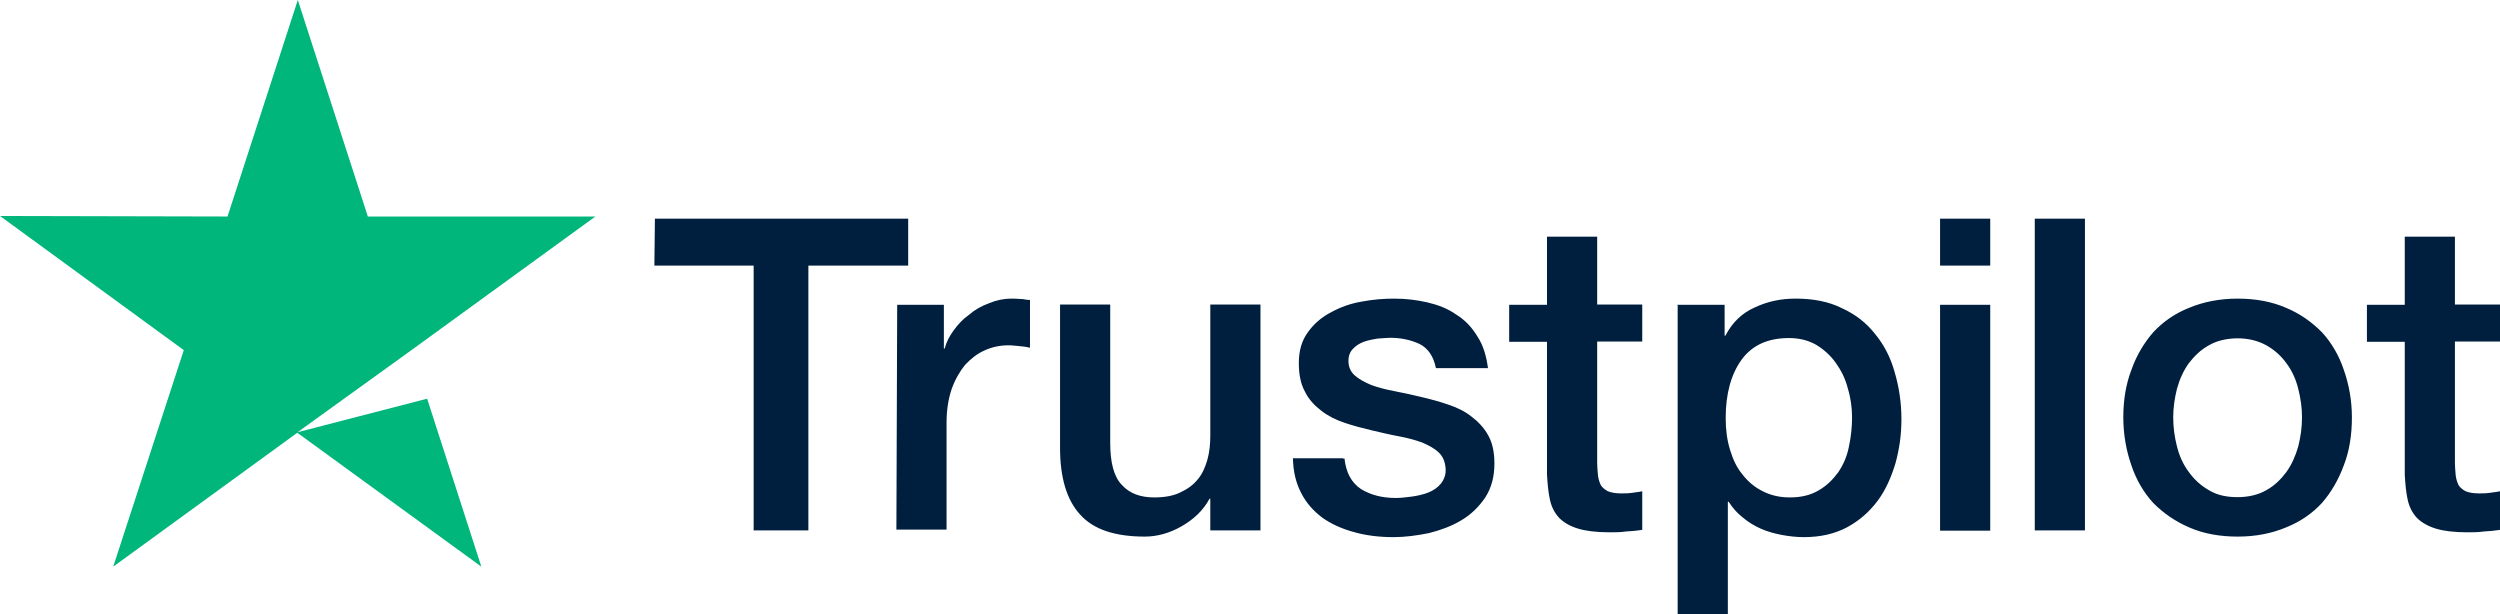 <svg xmlns="http://www.w3.org/2000/svg" id="a" data-name="1001 Vlaggen - Trustpilot" viewBox="0 0 93.18 22.89"><path id="b" data-name="1001 Vlaggen - Trustpilot" d="M24.41,8.15h9.44v1.75h-3.72v9.87h-2.04v-9.87h-3.7l.02-1.75ZM33.44,11.36h1.74v1.63h.03c.06-.23.17-.45.33-.67.16-.22.34-.42.58-.59.22-.19.47-.33.75-.43.26-.11.54-.17.82-.17.22,0,.37.02.45.02.08.02.17.03.25.03v1.78c-.12-.03-.26-.05-.4-.06s-.26-.03-.4-.03c-.31,0-.61.06-.89.19-.28.12-.51.31-.73.54-.2.25-.37.54-.5.9-.12.36-.19.77-.19,1.24v4h-1.87l.03-8.37ZM46.94,19.77h-1.83v-1.18h-.03c-.23.43-.58.76-1.03,1.02-.45.26-.92.39-1.38.39-1.1,0-1.91-.26-2.41-.82-.5-.54-.75-1.38-.75-2.48v-5.35h1.87v5.16c0,.74.14,1.27.44,1.57.28.31.68.46,1.2.46.39,0,.72-.06.98-.19.26-.12.48-.28.64-.48.17-.2.28-.45.36-.73.08-.28.11-.59.11-.91v-4.88h1.87v8.42h-.02ZM50.11,17.08c.06.54.26.91.62,1.15.36.22.79.33,1.29.33.17,0,.37-.02.59-.05.22-.03.44-.08.62-.15.2-.08.36-.19.48-.34.12-.16.19-.34.17-.57-.02-.23-.09-.43-.26-.59-.17-.16-.37-.26-.62-.37-.25-.09-.54-.17-.87-.23s-.65-.14-1-.22c-.34-.08-.68-.17-1.01-.28-.33-.11-.61-.25-.87-.45-.25-.19-.47-.42-.61-.71-.16-.29-.23-.64-.23-1.07,0-.46.11-.84.34-1.15.22-.31.51-.56.86-.74.34-.19.73-.33,1.15-.4.42-.08.82-.11,1.2-.11.44,0,.85.05,1.24.14.39.09.76.23,1.07.45.33.2.59.48.79.81.22.33.34.73.4,1.19h-1.94c-.09-.45-.3-.74-.61-.9-.33-.15-.68-.23-1.1-.23-.12,0-.3.02-.47.03-.19.03-.34.06-.51.12-.16.06-.3.15-.4.26-.11.11-.17.26-.17.45,0,.23.08.4.23.54.16.14.36.25.62.36.25.09.54.17.87.23.33.06.67.14,1.01.22.34.08.67.17.99.28.33.11.62.25.87.45.25.19.47.42.62.7.16.28.23.64.23,1.04,0,.5-.11.91-.34,1.27-.23.34-.53.64-.89.85-.36.22-.78.37-1.21.48-.45.09-.89.15-1.32.15-.53,0-1.03-.06-1.48-.19-.45-.12-.86-.31-1.18-.54-.33-.25-.59-.54-.78-.91-.19-.36-.3-.79-.31-1.3h1.88v.02h.02ZM56.25,11.36h1.41v-2.54h1.87v2.53h1.68v1.38h-1.68v4.49c0,.2.02.36.03.51.02.14.06.26.11.36.06.09.16.17.26.22.12.05.28.08.5.08.12,0,.26,0,.39-.02.12-.02.26-.03.39-.06v1.44c-.2.03-.4.05-.61.06-.2.03-.39.03-.61.03-.5,0-.89-.05-1.18-.14-.3-.09-.53-.23-.7-.4-.17-.19-.28-.4-.34-.67-.06-.26-.09-.59-.11-.93v-4.96h-1.41v-1.41.03ZM62.52,11.36h1.76v1.15h.03c.26-.5.62-.84,1.09-1.05.47-.22.96-.33,1.52-.33.67,0,1.24.11,1.74.36.5.23.9.54,1.23.96.33.4.58.88.73,1.43.16.54.25,1.13.25,1.74s-.08,1.12-.22,1.64c-.16.53-.37,1.01-.67,1.41-.3.4-.67.73-1.13.98-.47.25-1,.37-1.62.37-.26,0-.54-.03-.81-.08-.26-.05-.53-.12-.78-.23-.25-.11-.48-.25-.68-.42-.22-.17-.39-.37-.53-.59h-.03v4.2h-1.87v-11.53h-.02ZM69.03,15.57c0-.37-.05-.74-.16-1.1-.09-.36-.25-.67-.45-.95-.2-.28-.45-.5-.73-.67-.3-.17-.64-.25-1.01-.25-.78,0-1.37.26-1.77.81-.39.54-.59,1.27-.59,2.17,0,.43.05.82.16,1.18.11.36.25.67.47.93.2.26.45.47.75.62.3.15.62.23,1.01.23.44,0,.78-.09,1.07-.26.3-.17.53-.4.73-.67.19-.28.33-.59.4-.95.08-.37.12-.73.12-1.1ZM72.31,8.15h1.87v1.75h-1.87v-1.75ZM72.31,11.36h1.87v8.42h-1.87v-8.42ZM75.84,8.15h1.87v11.62h-1.87v-11.62ZM83.4,20c-.67,0-1.27-.11-1.8-.34-.53-.23-.96-.53-1.34-.91-.36-.39-.64-.87-.82-1.41-.19-.54-.3-1.15-.3-1.78s.09-1.22.3-1.77c.19-.54.47-1.01.82-1.41.36-.39.81-.7,1.34-.91.53-.22,1.13-.34,1.8-.34s1.27.11,1.8.34c.53.22.96.53,1.34.91.36.39.64.87.82,1.41.19.54.3,1.13.3,1.77s-.09,1.24-.3,1.78c-.2.54-.47,1.01-.82,1.41-.36.39-.81.7-1.34.91-.53.22-1.12.34-1.8.34ZM83.4,18.53c.4,0,.78-.09,1.07-.26.31-.17.54-.4.75-.68.2-.28.34-.6.44-.95.09-.36.14-.71.14-1.08s-.05-.71-.14-1.07c-.09-.36-.23-.67-.44-.95-.2-.28-.45-.5-.75-.67-.31-.17-.67-.26-1.07-.26s-.78.09-1.07.26c-.31.17-.54.4-.75.67-.2.28-.34.59-.44.95-.09.36-.14.71-.14,1.07s.05.73.14,1.08c.09.36.23.67.44.95.2.28.45.51.75.68.31.19.67.26,1.07.26ZM88.22,11.36h1.41v-2.54h1.87v2.53h1.68v1.38h-1.68v4.49c0,.2.02.36.03.51.02.14.06.26.11.36.06.09.16.17.26.22.12.05.28.08.5.08.12,0,.26,0,.39-.02.12-.02.26-.03.39-.06v1.44c-.2.03-.4.05-.61.06-.2.03-.39.03-.61.03-.5,0-.89-.05-1.18-.14s-.53-.23-.7-.4c-.17-.19-.28-.4-.34-.67-.06-.26-.09-.59-.11-.93v-4.96h-1.41v-1.41.03Z" style="fill: #001f3f;"></path><path id="c" data-name="1001 Vlaggen - Trustpilot waardering" d="M13.71,8.07h8.48l-6.8,4.94h0s-4.3,3.1-4.3,3.1l4.83-1.25,2.02,6.26-6.86-4.99-6.86,4.99,2.63-8.07L0,8.05l8.48.02L11.1,0l2.61,8.07Z" style="fill: #00b67a; fill-rule: evenodd;"></path></svg>